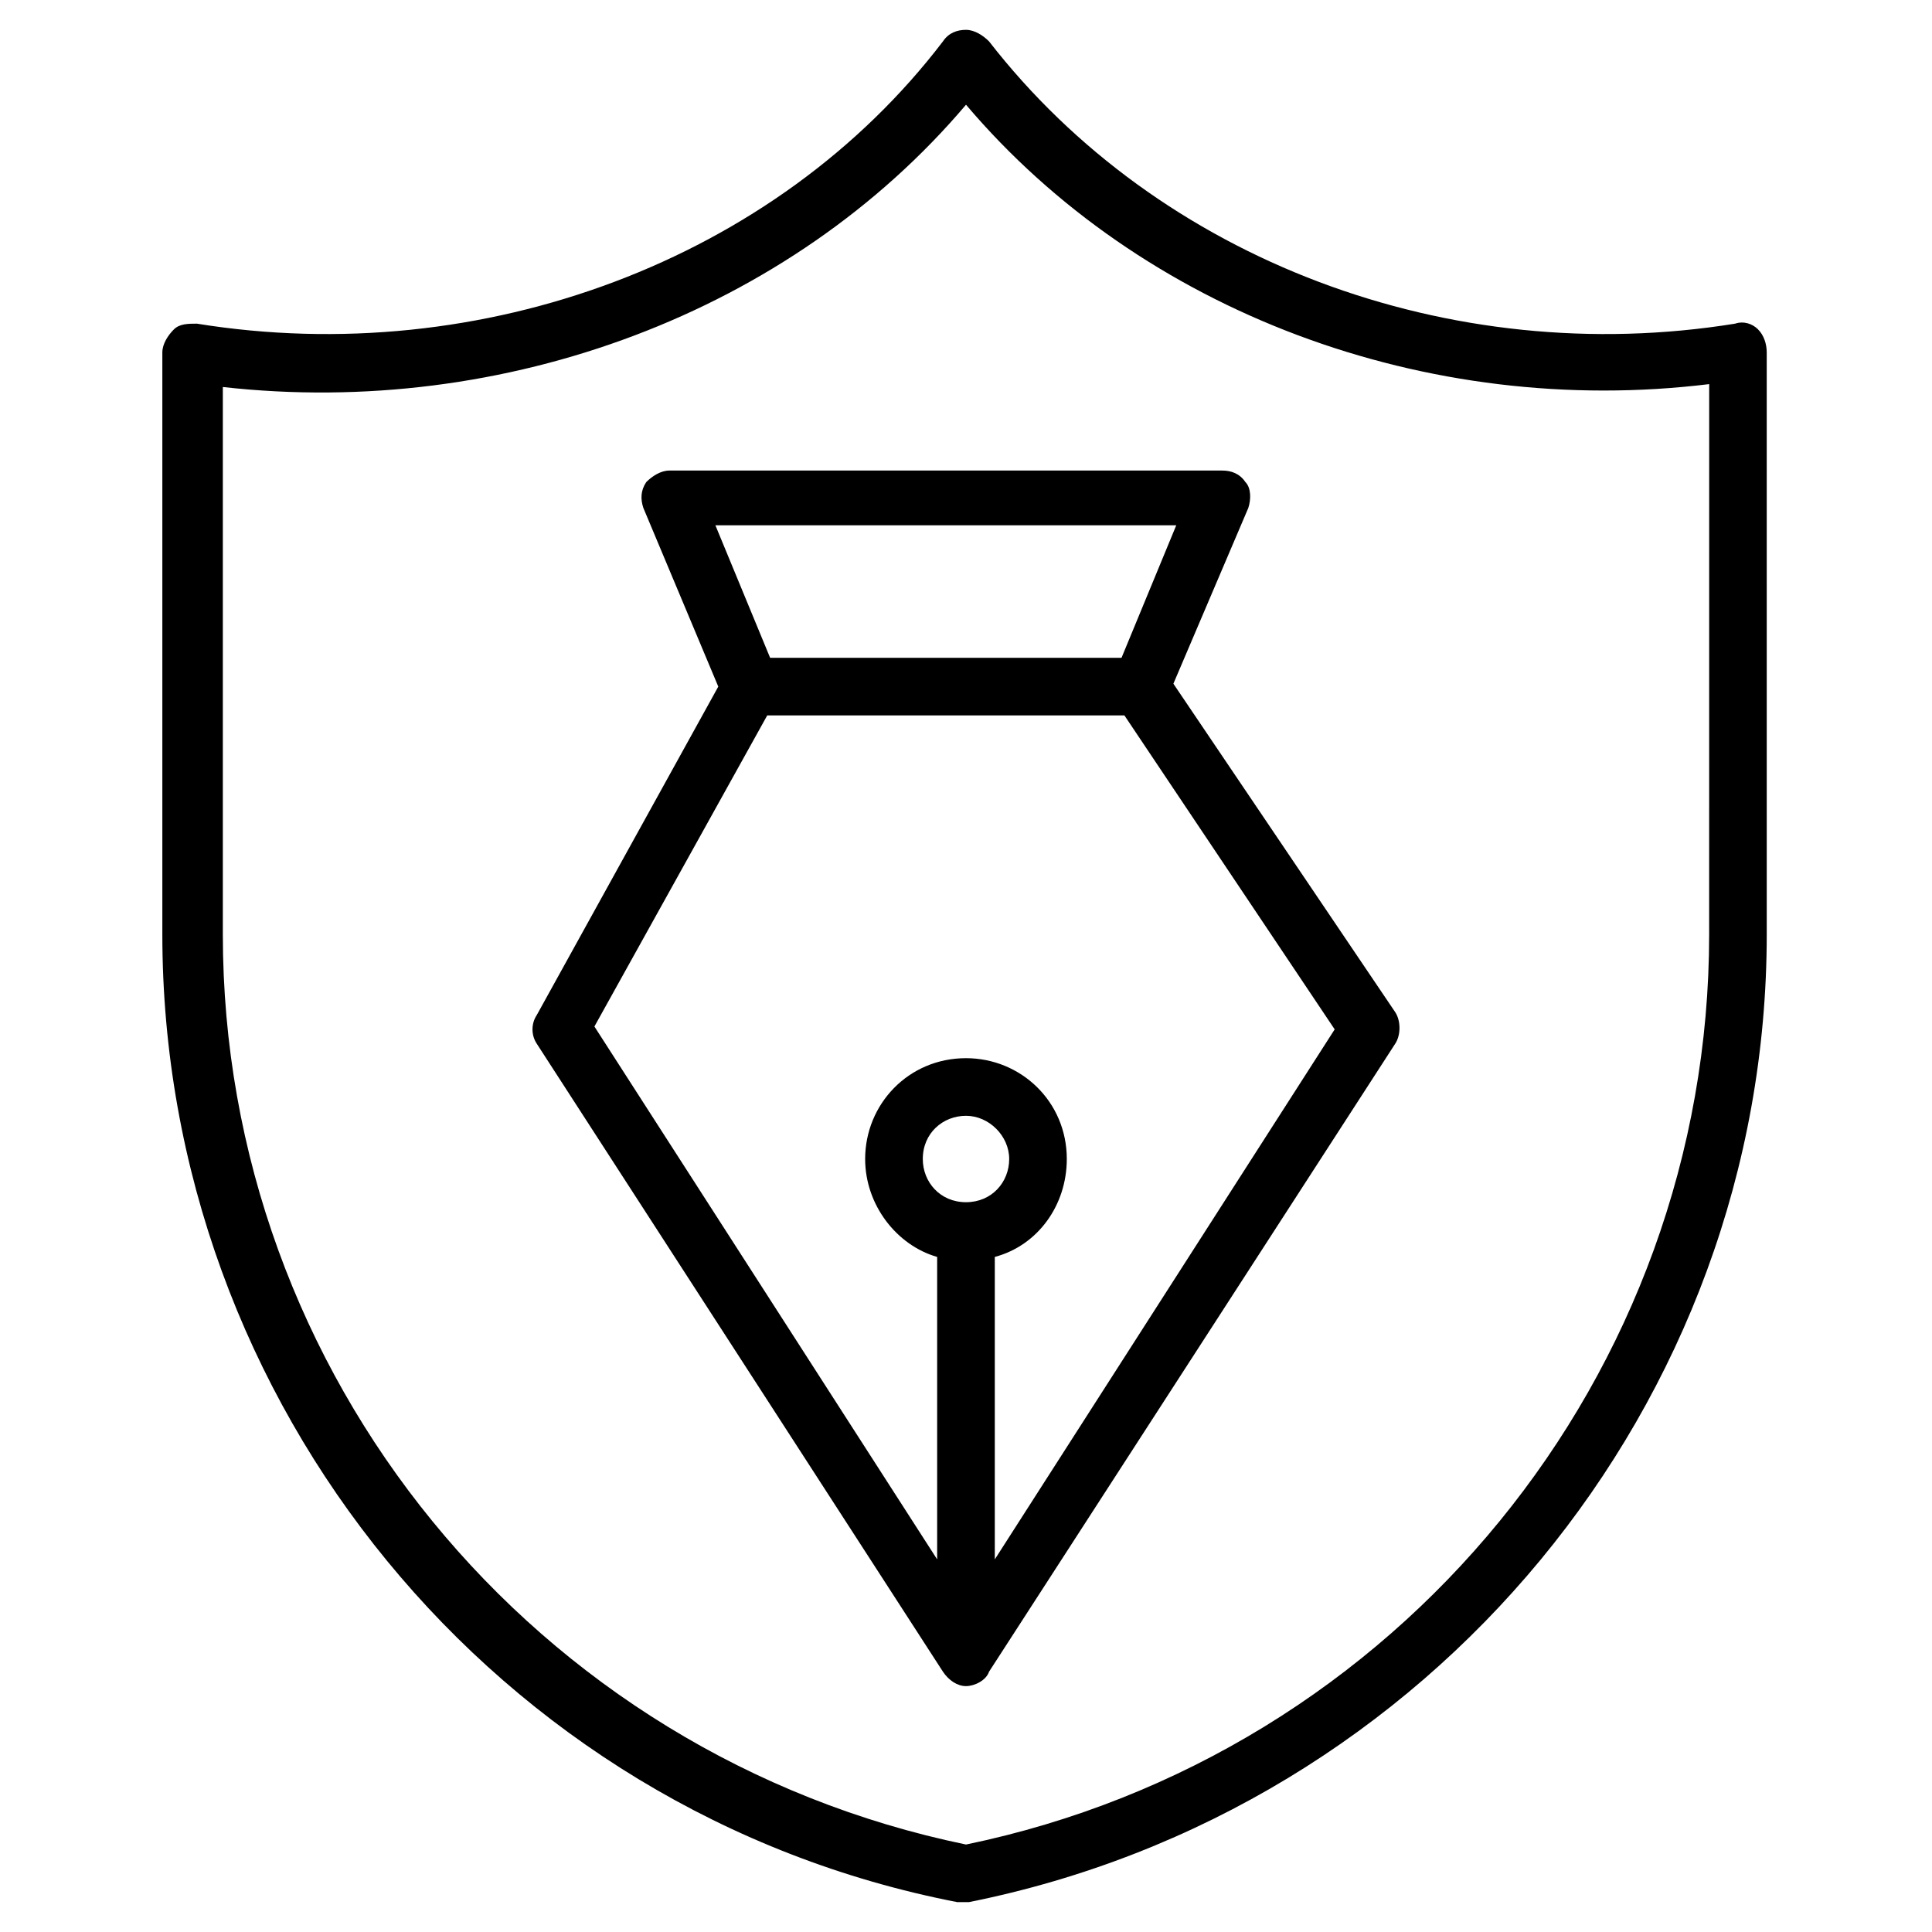 <?xml version="1.0" encoding="UTF-8"?>
<!-- Uploaded to: ICON Repo, www.svgrepo.com, Generator: ICON Repo Mixer Tools -->
<svg fill="#000000" width="800px" height="800px" version="1.1" viewBox="144 144 512 512" xmlns="http://www.w3.org/2000/svg">
 <g>
  <path d="m609.92 231.3c-1.527-1.527-3.816-2.289-6.106-1.527-75.57 12.215-152.67-16.793-197.71-74.809-1.527-1.527-3.816-3.055-6.106-3.055s-4.582 0.762-6.106 3.055c-44.273 58.016-122.14 87.023-197.71 74.809-2.289 0-4.582 0-6.106 1.527-1.527 1.527-3.055 3.816-3.055 6.106v154.2c0 124.43 88.547 232.82 210.68 256.48h3.055c122.14-24.426 211.45-132.06 211.45-256.48l-0.004-154.19c0-2.289-0.766-4.582-2.293-6.109zm-12.977 160.3c0 116.79-82.441 217.55-196.94 241.22-114.5-23.664-196.95-124.43-196.95-241.22v-145.04c74.809 8.395 150.38-19.848 196.95-74.809 46.562 54.961 122.14 83.203 196.95 74.043z"/>
  <path d="m454.96 325.19 19.848-46.562c0.762-2.289 0.762-5.344-0.762-6.871-1.527-2.289-3.816-3.055-6.106-3.055h-146.57c-2.289 0-4.582 1.527-6.106 3.055-1.527 2.289-1.527 4.582-0.762 6.871l19.848 47.328-48.09 87.023c-1.527 2.289-1.527 5.344 0 7.633l107.63 166.41c1.527 2.289 3.816 3.816 6.106 3.816 2.289 0 5.344-1.527 6.106-3.816l107.63-166.41c1.527-2.289 1.527-6.106 0-8.398zm0.762-41.984-14.504 35.113h-93.129l-14.504-35.113zm-55.723 179.39c-6.871 0-11.449-5.344-11.449-11.449 0-6.871 5.344-11.449 11.449-11.449s11.449 5.344 11.449 11.449-4.582 11.449-11.449 11.449zm7.633 94.656v-80.152c11.449-3.055 19.082-13.742 19.082-25.953 0-15.266-12.215-26.719-26.719-26.719-15.266 0-26.719 12.215-26.719 26.719 0 12.215 8.398 22.902 19.082 25.953v80.152l-90.832-141.22 45.801-82.441h94.656l55.723 83.203z"/>
 </g>
</svg>